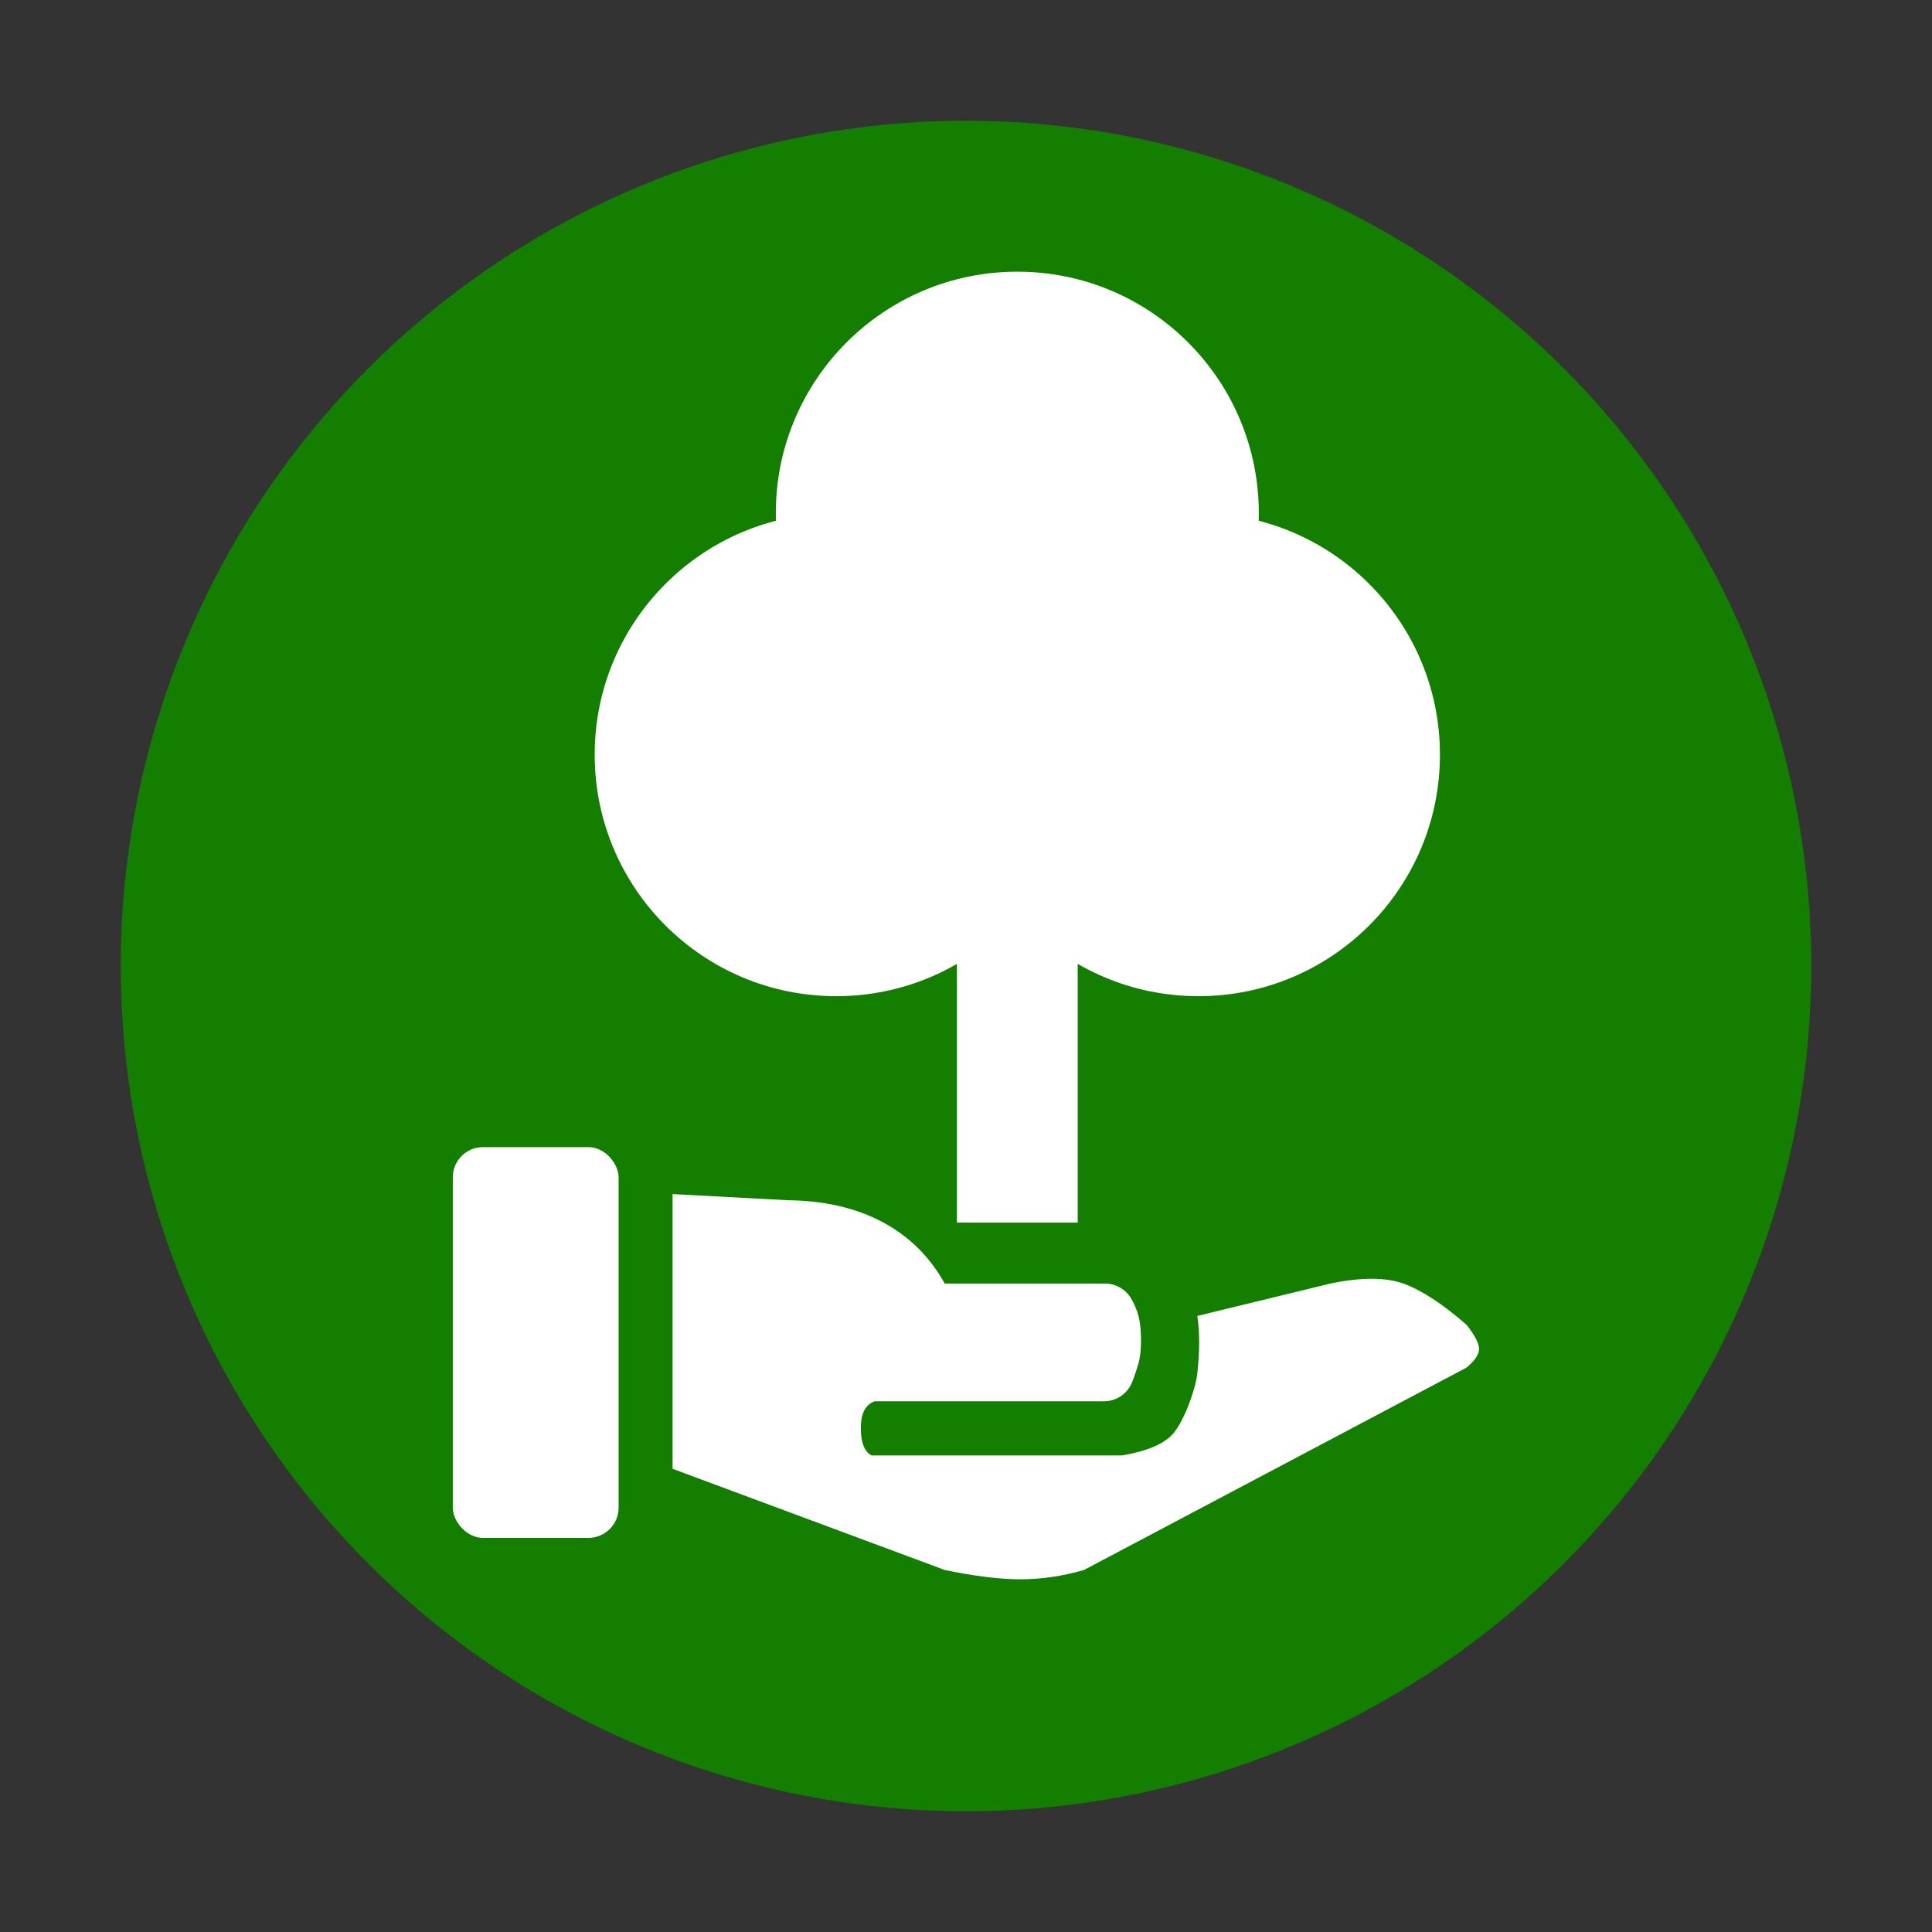 <?xml version="1.0" encoding="UTF-8"?>
<svg width="32px" height="32px" viewBox="0 0 32 32" version="1.1" xmlns="http://www.w3.org/2000/svg" xmlns:xlink="http://www.w3.org/1999/xlink">
    <rect x="0" y="0" width="32" height="32" fill="#333333" stroke="none"/>
    <title>Icon/Category/GK/Oeko-Ausgleich/Kompensationsflaechen</title>
    <g id="Icon/Category/GK/Oeko-Ausgleich/Kompensationsflaechen" stroke="none" stroke-width="1" fill="none" fill-rule="evenodd">
        <polygon id="Path" points="0 0 32 0 32 32 0 32"></polygon>
        <circle id="Oval" fill="#137E00" cx="16" cy="16" r="14"></circle>
        <g id="Group" transform="translate(7.5, 19)" fill="#FFFFFF">
            <rect id="Rectangle" x="0" y="0" width="2.746" height="6.472" rx="0.5"></rect>
            <path d="M3.64,0.778 L3.64,5.328 L8.148,7.004 C8.644,7.107 9.063,7.158 9.405,7.158 C9.747,7.158 10.097,7.107 10.454,7.004 L16.79,3.652 C16.929,3.536 16.998,3.433 16.998,3.342 C16.998,3.252 16.929,3.118 16.79,2.942 C16.39,2.594 16.041,2.367 15.745,2.26 C15.448,2.154 15.045,2.154 14.534,2.26 L12.331,2.796 C12.372,3.054 12.372,3.373 12.331,3.754 C12.313,3.926 12.177,4.401 11.969,4.697 C11.831,4.895 11.534,5.032 11.079,5.107 L6.937,5.107 C6.818,5.046 6.758,4.895 6.758,4.653 C6.758,4.411 6.834,4.263 6.987,4.21 L10.787,4.21 C10.991,4.209 11.174,4.085 11.25,3.896 C11.286,3.806 11.322,3.7 11.357,3.579 C11.42,3.362 11.405,2.973 11.357,2.796 C11.326,2.685 11.282,2.583 11.225,2.491 L11.225,2.491 C11.134,2.348 10.976,2.261 10.806,2.26 L8.148,2.26 L8.148,2.26 C7.901,1.816 7.558,1.477 7.118,1.242 C6.679,1.008 6.159,0.887 5.558,0.88 L3.64,0.778 Z" id="Path-14"></path>
        </g>
        <g id="Group" transform="translate(9.85, 4.5)" fill="#FFFFFF">
            <polygon id="Rectangle" points="6 10 8 10 8 15.75 6 15.75"></polygon>
            <circle id="Oval-Copy" cx="7" cy="4" r="4"></circle>
            <circle id="Oval-Copy-2" cx="10" cy="8" r="4"></circle>
            <circle id="Oval-Copy-3" cx="4" cy="8" r="4"></circle>
        </g>
    </g>
</svg>